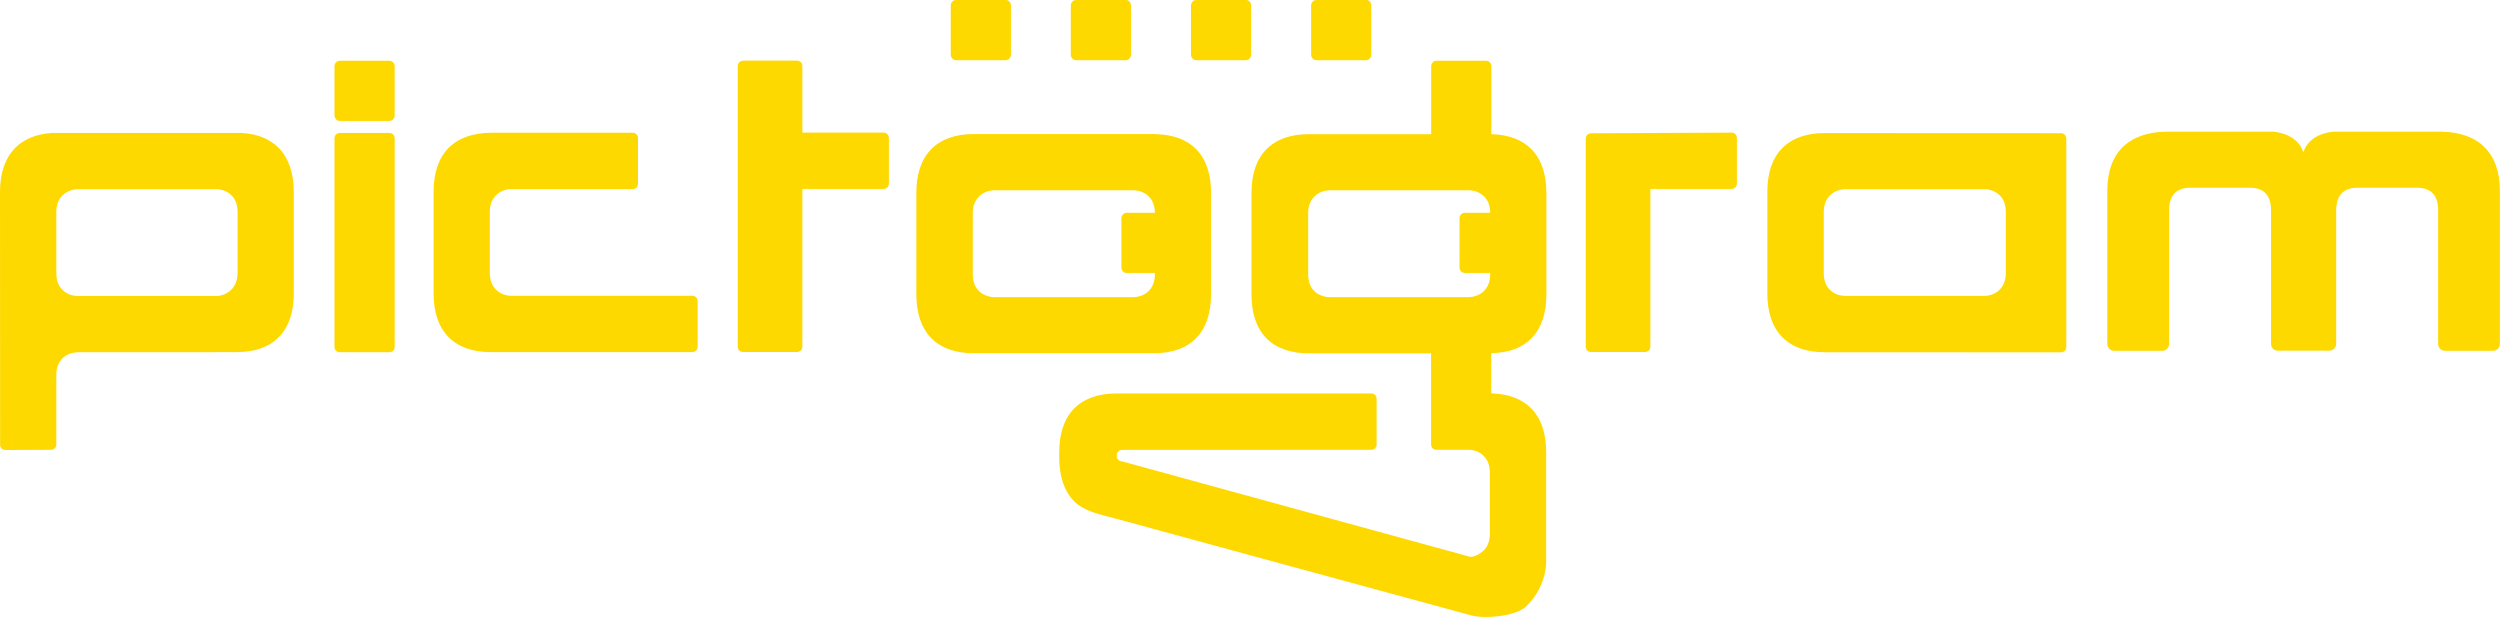 <?xml version="1.0" encoding="utf-8"?> <svg xmlns="http://www.w3.org/2000/svg" xmlns:xlink="http://www.w3.org/1999/xlink" version="1.1" id="Layer_1" x="0px" y="0px" width="2267.7px" height="559.8px" viewBox="0 0 2267.7 559.8" style="enable-background:new 0 0 2267.7 559.8;" xml:space="preserve"> <style type="text/css"> .st0{fill:#FED900;} .st1{filter:url(#Adobe_OpacityMaskFilter);} .st2{mask:url(#SVGID_1_);} .st3{fill:#EA9023;} .st4{filter:url(#Adobe_OpacityMaskFilter_1_);} .st5{mask:url(#SVGID_2_);} .st6{filter:url(#Adobe_OpacityMaskFilter_2_);} .st7{mask:url(#SVGID_3_);} .st8{filter:url(#Adobe_OpacityMaskFilter_3_);} .st9{mask:url(#SVGID_4_);} .st10{filter:url(#Adobe_OpacityMaskFilter_4_);} .st11{mask:url(#SVGID_5_);} .st12{filter:url(#Adobe_OpacityMaskFilter_5_);} .st13{mask:url(#SVGID_6_);} .st14{filter:url(#Adobe_OpacityMaskFilter_6_);} .st15{mask:url(#SVGID_7_);} .st16{filter:url(#Adobe_OpacityMaskFilter_7_);} .st17{mask:url(#SVGID_8_);} .st18{filter:url(#Adobe_OpacityMaskFilter_8_);} .st19{mask:url(#SVGID_9_);} .st20{filter:url(#Adobe_OpacityMaskFilter_9_);} .st21{mask:url(#SVGID_10_);} .st22{filter:url(#Adobe_OpacityMaskFilter_10_);} .st23{mask:url(#SVGID_11_);} .st24{filter:url(#Adobe_OpacityMaskFilter_11_);} .st25{mask:url(#SVGID_12_);} .st26{filter:url(#Adobe_OpacityMaskFilter_12_);} .st27{mask:url(#SVGID_13_);} .st28{filter:url(#Adobe_OpacityMaskFilter_13_);} .st29{mask:url(#SVGID_14_);} </style> <g> <g> <g> <path class="st0" d="M406.7,134.4c-9.1,9.3-13.4,22.9-13.4,39.6v92c0,16.7,4.3,30.3,13.4,39.6c9.1,9.3,22.3,13.8,38.5,13.8H628 c1.3,0,2.5-0.5,3.4-1.4c0.9-0.9,1.4-2.1,1.4-3.4c0-2.5,0-38.5,0-41.5c0-1.3-0.5-2.5-1.4-3.4c-0.9-0.9-2.1-1.4-3.4-1.4H463.3 c-3,0-7.9-1.1-11.7-4.1c-3.8-3-6.9-7.4-7.3-15.7v-57.3c0.3-7.6,3.2-12.1,6.9-15.2c3.7-3.1,8.6-4.5,12.1-4.5h110.6 c1.3,0,2.5-0.5,3.4-1.4c0.9-0.9,1.4-2.1,1.4-3.4c0-6.7,0-34.9,0-41.5c0-1.3-0.5-2.5-1.4-3.4c-0.9-0.9-2.1-1.4-3.4-1.4H445.4 c-0.1,0-0.1,0-0.2,0C429,120.6,415.8,125.1,406.7,134.4"></path> </g> <defs> <filter id="Adobe_OpacityMaskFilter" filterUnits="userSpaceOnUse" x="393.3" y="120.6" width="239.4" height="198.9"> <feColorMatrix type="matrix" values="-1 0 0 0 1 0 -1 0 0 1 0 0 -1 0 1 0 0 0 1 0" color-interpolation-filters="sRGB" result="source"></feColorMatrix> </filter> </defs> <mask maskUnits="userSpaceOnUse" x="393.3" y="120.6" width="239.4" height="198.9" id="SVGID_1_"> <g class="st1"> <image style="overflow:visible;" width="1015" height="846" transform="matrix(0.24 0 0 0.24 391.2 118.56)"> </image> </g> </mask> <g class="st2"> <path class="st3" d="M406.7,134.4c-9.1,9.3-13.4,22.9-13.4,39.6v92c0,16.7,4.3,30.3,13.4,39.6c9.1,9.3,22.3,13.8,38.5,13.8H628 c1.3,0,2.5-0.5,3.4-1.4c0.9-0.9,1.4-2.1,1.4-3.4c0-2.5,0-38.5,0-41.5c0-1.3-0.5-2.5-1.4-3.4c-0.9-0.9-2.1-1.4-3.4-1.4H463.3 c-3,0-7.9-1.1-11.7-4.1c-3.8-3-6.9-7.4-7.3-15.7v-57.3c0.3-7.6,3.2-12.1,6.9-15.2c3.7-3.1,8.6-4.5,12.1-4.5h110.6 c1.3,0,2.5-0.5,3.4-1.4c0.9-0.9,1.4-2.1,1.4-3.4c0-6.7,0-34.9,0-41.5c0-1.3-0.5-2.5-1.4-3.4c-0.9-0.9-2.1-1.4-3.4-1.4H445.4 c-0.1,0-0.1,0-0.2,0C429,120.6,415.8,125.1,406.7,134.4"></path> </g> </g> <g> <g> <path class="st0" d="M308.2,120.6c-1.3,0-2.5,0.5-3.4,1.4c-0.9,0.9-1.4,2.1-1.4,3.4v189.3c0,1.3,0.5,2.5,1.4,3.4 c0.9,0.9,2.1,1.4,3.4,1.4h45c1.3,0,2.5-0.5,3.4-1.4c0.9-0.9,1.4-2.1,1.4-3.4V125.4c0-1.3-0.5-2.5-1.4-3.4 c-0.9-0.9-2.1-1.4-3.4-1.4H308.2"></path> </g> <defs> <filter id="Adobe_OpacityMaskFilter_1_" filterUnits="userSpaceOnUse" x="303.4" y="120.6" width="54.5" height="198.9"> <feColorMatrix type="matrix" values="-1 0 0 0 1 0 -1 0 0 1 0 0 -1 0 1 0 0 0 1 0" color-interpolation-filters="sRGB" result="source"></feColorMatrix> </filter> </defs> <mask maskUnits="userSpaceOnUse" x="303.4" y="120.6" width="54.5" height="198.9" id="SVGID_2_"> <g class="st4"> <image style="overflow:visible;" width="245" height="846" transform="matrix(0.24 0 0 0.24 301.2 118.56)"> </image> </g> </mask> <g class="st5"> <path class="st3" d="M308.2,120.6c-1.3,0-2.5,0.5-3.4,1.4c-0.9,0.9-1.4,2.1-1.4,3.4v189.3c0,1.3,0.5,2.5,1.4,3.4 c0.9,0.9,2.1,1.4,3.4,1.4h45c1.3,0,2.5-0.5,3.4-1.4c0.9-0.9,1.4-2.1,1.4-3.4V125.4c0-1.3-0.5-2.5-1.4-3.4 c-0.9-0.9-2.1-1.4-3.4-1.4H308.2"></path> </g> </g> <g> <g> <path class="st0" d="M308.2,55.1c-1.3,0-2.5,0.5-3.4,1.5c-0.9,0.9-1.4,2.2-1.4,3.6v44.4c0,1.4,0.5,2.6,1.4,3.6 c0.9,1,2.1,1.5,3.4,1.5h45c1.3,0,2.5-0.5,3.4-1.5c0.9-0.9,1.4-2.2,1.4-3.6V60.2c0-1.3-0.5-2.6-1.4-3.6c-0.9-1-2.1-1.5-3.4-1.5 H308.2"></path> </g> <defs> <filter id="Adobe_OpacityMaskFilter_2_" filterUnits="userSpaceOnUse" x="303.4" y="55.1" width="54.5" height="54.5"> <feColorMatrix type="matrix" values="-1 0 0 0 1 0 -1 0 0 1 0 0 -1 0 1 0 0 0 1 0" color-interpolation-filters="sRGB" result="source"></feColorMatrix> </filter> </defs> <mask maskUnits="userSpaceOnUse" x="303.4" y="55.1" width="54.5" height="54.5" id="SVGID_3_"> <g class="st6"> <image style="overflow:visible;" width="245" height="245" transform="matrix(0.24 0 0 0.24 301.2 53.04)"> </image> </g> </mask> <g class="st7"> <path class="st3" d="M308.2,55.1c-1.3,0-2.5,0.5-3.4,1.5c-0.9,0.9-1.4,2.2-1.4,3.6v44.4c0,1.4,0.5,2.6,1.4,3.6 c0.9,1,2.1,1.5,3.4,1.5h45c1.3,0,2.5-0.5,3.4-1.5c0.9-0.9,1.4-2.2,1.4-3.6V60.2c0-1.3-0.5-2.6-1.4-3.6c-0.9-1-2.1-1.5-3.4-1.5 H308.2"></path> </g> </g> <g> <g> <path class="st0" d="M674,55.1c-1.3,0-2.5,0.5-3.4,1.4c-0.9,0.9-1.4,2.1-1.4,3.4v254.6c0,1.3,0.5,2.5,1.4,3.4 c0.9,0.9,2.1,1.4,3.4,1.4h49c1.3,0,2.5-0.5,3.4-1.4c0.9-0.9,1.4-2.1,1.4-3.4V171.4h73.7c1.3,0,2.5-0.5,3.4-1.4 c0.9-0.9,1.4-2.1,1.4-3.4v-41.5c0-1.3-0.5-2.5-1.4-3.4c-0.9-0.9-2.1-1.4-3.4-1.4h-73.7V59.8c0-1.3-0.5-2.5-1.4-3.4 c-0.9-0.9-2.1-1.4-3.4-1.4H674"></path> </g> <defs> <filter id="Adobe_OpacityMaskFilter_3_" filterUnits="userSpaceOnUse" x="669.2" y="55.1" width="137" height="264.1"> <feColorMatrix type="matrix" values="-1 0 0 0 1 0 -1 0 0 1 0 0 -1 0 1 0 0 0 1 0" color-interpolation-filters="sRGB" result="source"></feColorMatrix> </filter> </defs> <mask maskUnits="userSpaceOnUse" x="669.2" y="55.1" width="137" height="264.1" id="SVGID_4_"> <g class="st8"> <image style="overflow:visible;" width="588" height="1118" transform="matrix(0.24 0 0 0.24 667.2 53.04)"> </image> </g> </mask> <g class="st9"> <path class="st3" d="M674,55.1c-1.3,0-2.5,0.5-3.4,1.4c-0.9,0.9-1.4,2.1-1.4,3.4v254.6c0,1.3,0.5,2.5,1.4,3.4 c0.9,0.9,2.1,1.4,3.4,1.4h49c1.3,0,2.5-0.5,3.4-1.4c0.9-0.9,1.4-2.1,1.4-3.4V171.4h73.7c1.3,0,2.5-0.5,3.4-1.4 c0.9-0.9,1.4-2.1,1.4-3.4v-41.5c0-1.3-0.5-2.5-1.4-3.4c-0.9-0.9-2.1-1.4-3.4-1.4h-73.7V59.8c0-1.3-0.5-2.5-1.4-3.4 c-0.9-0.9-2.1-1.4-3.4-1.4H674"></path> </g> </g> <g> <g> <path class="st0" d="M1443.2,120.9c-1.3,0-2.5,0.5-3.4,1.4c-0.9,0.9-1.4,2.1-1.4,3.4l0,188.8c0,1.3,0.5,2.5,1.4,3.4 c0.9,0.9,2.1,1.4,3.4,1.4h49c1.3,0,2.5-0.5,3.4-1.4c0.9-0.9,1.4-2.1,1.4-3.4V171.4h73.7c1.3,0,2.5-0.5,3.4-1.4 c0.9-0.9,1.4-2.1,1.4-3.4v-41.5c0-1.3-0.5-2.5-1.4-3.4c-0.9-0.9-2.1-1.4-3.4-1.4L1443.2,120.9"></path> </g> <defs> <filter id="Adobe_OpacityMaskFilter_4_" filterUnits="userSpaceOnUse" x="1438.5" y="120.3" width="137" height="198.9"> <feColorMatrix type="matrix" values="-1 0 0 0 1 0 -1 0 0 1 0 0 -1 0 1 0 0 0 1 0" color-interpolation-filters="sRGB" result="source"></feColorMatrix> </filter> </defs> <mask maskUnits="userSpaceOnUse" x="1438.5" y="120.3" width="137" height="198.9" id="SVGID_5_"> <g class="st10"> <image style="overflow:visible;" width="588" height="846" transform="matrix(0.24 0 0 0.24 1436.4 118.32)"> </image> </g> </mask> <g class="st11"> <path class="st3" d="M1443.2,120.9c-1.3,0-2.5,0.5-3.4,1.4c-0.9,0.9-1.4,2.1-1.4,3.4l0,188.8c0,1.3,0.5,2.5,1.4,3.4 c0.9,0.9,2.1,1.4,3.4,1.4h49c1.3,0,2.5-0.5,3.4-1.4c0.9-0.9,1.4-2.1,1.4-3.4V171.4h73.7c1.3,0,2.5-0.5,3.4-1.4 c0.9-0.9,1.4-2.1,1.4-3.4v-41.5c0-1.3-0.5-2.5-1.4-3.4c-0.9-0.9-2.1-1.4-3.4-1.4L1443.2,120.9"></path> </g> </g> <g> <g> <path class="st0" d="M1872.9,122.2c-0.9-0.9-2.1-1.4-3.4-1.4l-214.3-0.1c-0.1,0-0.1,0-0.2,0c-16.2,0-29.4,4.5-38.5,13.8 c-9.1,9.3-13.4,22.9-13.4,39.6v92c0,16.7,4.3,30.2,13.4,39.6c9.1,9.3,22.3,13.8,38.5,13.8l214.5,0.1c1.3,0,2.5-0.5,3.4-1.4 c0.9-0.9,1.4-2.1,1.4-3.4V125.5C1874.3,124.3,1873.8,123.1,1872.9,122.2z M1819.4,248.8c-0.3,7.5-3.2,12.1-6.9,15.2 c-3.7,3-8.5,4.4-12,4.4h-127.3c-3,0-7.9-1.1-11.7-4.1c-3.8-3-6.9-7.4-7.2-15.7v-57.3c0.3-7.5,3.2-12.1,6.9-15.2 c3.7-3.1,8.5-4.4,12-4.5h127.3c3,0,7.9,1.1,11.7,4.1c3.8,3,6.9,7.4,7.2,15.7V248.8z"></path> </g> <defs> <filter id="Adobe_OpacityMaskFilter_5_" filterUnits="userSpaceOnUse" x="1603.2" y="120.7" width="271.1" height="199"> <feColorMatrix type="matrix" values="-1 0 0 0 1 0 -1 0 0 1 0 0 -1 0 1 0 0 0 1 0" color-interpolation-filters="sRGB" result="source"></feColorMatrix> </filter> </defs> <mask maskUnits="userSpaceOnUse" x="1603.2" y="120.7" width="271.1" height="199" id="SVGID_6_"> <g class="st12"> <image style="overflow:visible;" width="1148" height="847" transform="matrix(0.24 0 0 0.24 1601.04 118.56)"> </image> </g> </mask> <g class="st13"> <path class="st3" d="M1872.9,122.2c-0.9-0.9-2.1-1.4-3.4-1.4l-214.3-0.1c-0.1,0-0.1,0-0.2,0c-16.2,0-29.4,4.5-38.5,13.8 c-9.1,9.3-13.4,22.9-13.4,39.6v92c0,16.7,4.3,30.2,13.4,39.6c9.1,9.3,22.3,13.8,38.5,13.8l214.5,0.1c1.3,0,2.5-0.5,3.4-1.4 c0.9-0.9,1.4-2.1,1.4-3.4V125.5C1874.3,124.3,1873.8,123.1,1872.9,122.2z M1819.4,248.8c-0.3,7.5-3.2,12.1-6.9,15.2 c-3.7,3-8.5,4.4-12,4.4h-127.3c-3,0-7.9-1.1-11.7-4.1c-3.8-3-6.9-7.4-7.2-15.7v-57.3c0.3-7.5,3.2-12.1,6.9-15.2 c3.7-3.1,8.5-4.4,12-4.5h127.3c3,0,7.9,1.1,11.7,4.1c3.8,3,6.9,7.4,7.2,15.7V248.8z"></path> </g> </g> <g> <g> <path class="st0" d="M2212.8,119.4c-0.1,0-61.5,0.1-95.7,0c-5.1,0.3-22.7,2.9-27.8,18.7l-0.2-0.5c-5.3-15.3-22.6-17.9-27.6-18.2 h-1.2h-93.9c-17.5,0-31.3,4.7-40.7,13.8c-9.4,9.1-14.2,22.6-14.2,39.6V312c0,1.7,0.7,3.2,1.8,4.4c1.2,1.2,2.7,1.8,4.4,1.8h43.6 c3.5,0,6.2-2.8,6.2-6.3l0-0.2l0-121l0,0.2c0-10.4,3.8-20.1,18.2-20.6h56.1c14.4,0.5,18.2,10,18.2,20.5v121.2l0-0.1 c0,1.7,0.6,3.3,1.8,4.4c1.2,1.2,2.8,1.8,4.4,1.8l46.7,0c3.4,0,6.2-2.8,6.2-6.2l0-121.1c0-10.4,3.8-20,18.2-20.5h56.1 c14.5,0.5,18.2,10,18.2,20.4V312c0,3.5,2.8,6.2,6.2,6.2l43.6,0c1.7,0,3.2-0.7,4.4-1.8c1.2-1.2,1.8-2.8,1.8-4.4V172.9 c0-17-4.8-30.5-14.2-39.6C2244.1,124.1,2230.3,119.4,2212.8,119.4C2212.9,119.4,2212.8,119.4,2212.8,119.4"></path> </g> <defs> <filter id="Adobe_OpacityMaskFilter_6_" filterUnits="userSpaceOnUse" x="1911.4" y="119.4" width="356.3" height="198.9"> <feColorMatrix type="matrix" values="-1 0 0 0 1 0 -1 0 0 1 0 0 -1 0 1 0 0 0 1 0" color-interpolation-filters="sRGB" result="source"></feColorMatrix> </filter> </defs> <mask maskUnits="userSpaceOnUse" x="1911.4" y="119.4" width="356.3" height="198.9" id="SVGID_7_"> <g class="st14"> <image style="overflow:visible;" width="1503" height="846" transform="matrix(0.24 0 0 0.24 1909.2 117.36)"> </image> </g> </mask> <g class="st15"> <path class="st3" d="M2212.8,119.4c-0.1,0-61.5,0.1-95.7,0c-5.1,0.3-22.7,2.9-27.8,18.7l-0.2-0.5c-5.3-15.3-22.6-17.9-27.6-18.2 h-1.2h-93.9c-17.5,0-31.3,4.7-40.7,13.8c-9.4,9.1-14.2,22.6-14.2,39.6V312c0,1.7,0.7,3.2,1.8,4.4c1.2,1.2,2.7,1.8,4.4,1.8h43.6 c3.5,0,6.2-2.8,6.2-6.3l0-0.2l0-121l0,0.2c0-10.4,3.8-20.1,18.2-20.6h56.1c14.4,0.5,18.2,10,18.2,20.5v121.2l0-0.1 c0,1.7,0.6,3.3,1.8,4.4c1.2,1.2,2.8,1.8,4.4,1.8l46.7,0c3.4,0,6.2-2.8,6.2-6.2l0-121.1c0-10.4,3.8-20,18.2-20.5h56.1 c14.5,0.5,18.2,10,18.2,20.4V312c0,3.5,2.8,6.2,6.2,6.2l43.6,0c1.7,0,3.2-0.7,4.4-1.8c1.2-1.2,1.8-2.8,1.8-4.4V172.9 c0-17-4.8-30.5-14.2-39.6C2244.1,124.1,2230.3,119.4,2212.8,119.4C2212.9,119.4,2212.8,119.4,2212.8,119.4"></path> </g> </g> <g> <g> <path class="st0" d="M253,134.4c-8.1-8.3-19.5-13-33.5-13.8H47c-13.9,0.9-25.4,5.5-33.5,13.8C4.5,143.8,0,157.3,0,174l0.1,229.4 c0,1.3,0.5,2.5,1.4,3.4c0.9,0.9,2.1,1.4,3.4,1.4c2.5,0,38.4-0.2,41.4-0.2c1.3,0,2.5-0.5,3.4-1.4c0.9-0.9,1.4-2.1,1.4-3.4v-64.8 c0-3,1.1-7.9,4.1-11.7c3-3.8,7.4-6.9,15.7-7.2h123.4l0-0.1h20.2c16.3,0,29.6-4.5,38.6-13.8c9.1-9.3,13.4-22.9,13.4-39.6v-92 C266.4,157.3,262.1,143.8,253,134.4z M215.4,248.8c-0.3,7.5-3.2,12.1-6.9,15.2c-3.7,3.1-8.6,4.5-12.1,4.5H70 c-3,0-7.9-1.1-11.7-4.1c-3.8-3-6.9-7.4-7.2-15.8v-57.3c0.3-7.6,3.2-12.1,6.9-15.2c3.7-3.1,8.6-4.4,12.1-4.5h126.5c0,0,0,0,0,0 c3,0,7.9,1.1,11.7,4.1c3.8,3,6.9,7.4,7.2,15.8V248.8z"></path> </g> <defs> <filter id="Adobe_OpacityMaskFilter_7_" filterUnits="userSpaceOnUse" x="0" y="120.6" width="266.4" height="287.6"> <feColorMatrix type="matrix" values="-1 0 0 0 1 0 -1 0 0 1 0 0 -1 0 1 0 0 0 1 0" color-interpolation-filters="sRGB" result="source"></feColorMatrix> </filter> </defs> <mask maskUnits="userSpaceOnUse" x="0" y="120.6" width="266.4" height="287.6" id="SVGID_8_"> <g class="st16"> <image style="overflow:visible;" width="1128" height="1216" transform="matrix(0.24 0 0 0.24 -2.16 118.56)"> </image> </g> </mask> <g class="st17"> <path class="st3" d="M253,134.4c-8.1-8.3-19.5-13-33.5-13.8H47c-13.9,0.9-25.4,5.5-33.5,13.8C4.5,143.8,0,157.3,0,174l0.1,229.4 c0,1.3,0.5,2.5,1.4,3.4c0.9,0.9,2.1,1.4,3.4,1.4c2.5,0,38.4-0.2,41.4-0.2c1.3,0,2.5-0.5,3.4-1.4c0.9-0.9,1.4-2.1,1.4-3.4v-64.8 c0-3,1.1-7.9,4.1-11.7c3-3.8,7.4-6.9,15.7-7.2h123.4l0-0.1h20.2c16.3,0,29.6-4.5,38.6-13.8c9.1-9.3,13.4-22.9,13.4-39.6v-92 C266.4,157.3,262.1,143.8,253,134.4z M215.4,248.8c-0.3,7.5-3.2,12.1-6.9,15.2c-3.7,3.1-8.6,4.5-12.1,4.5H70 c-3,0-7.9-1.1-11.7-4.1c-3.8-3-6.9-7.4-7.2-15.8v-57.3c0.3-7.6,3.2-12.1,6.9-15.2c3.7-3.1,8.6-4.4,12.1-4.5h126.5c0,0,0,0,0,0 c3,0,7.9,1.1,11.7,4.1c3.8,3,6.9,7.4,7.2,15.8V248.8z"></path> </g> </g> <g> <g> <path class="st0" d="M1194.1,0c-1.3,0-2.5,0.5-3.4,1.5c-0.9,0.9-1.4,2.2-1.4,3.6v44.4c0,1.4,0.5,2.6,1.4,3.6 c0.9,1,2.1,1.5,3.4,1.5h45c1.3,0,2.5-0.5,3.4-1.5c0.9-0.9,1.4-2.2,1.4-3.6V5c0-1.3-0.5-2.6-1.4-3.6c-0.9-1-2.1-1.5-3.4-1.5 H1194.1"></path> </g> <defs> <filter id="Adobe_OpacityMaskFilter_8_" filterUnits="userSpaceOnUse" x="1189.3" y="0" width="54.5" height="54.5"> <feColorMatrix type="matrix" values="-1 0 0 0 1 0 -1 0 0 1 0 0 -1 0 1 0 0 0 1 0" color-interpolation-filters="sRGB" result="source"></feColorMatrix> </filter> </defs> <mask maskUnits="userSpaceOnUse" x="1189.3" y="0" width="54.5" height="54.5" id="SVGID_9_"> <g class="st18"> <image style="overflow:visible;" width="244" height="245" transform="matrix(0.24 0 0 0.24 1187.28 -2.16)"> </image> </g> </mask> <g class="st19"> <path class="st3" d="M1194.1,0c-1.3,0-2.5,0.5-3.4,1.5c-0.9,0.9-1.4,2.2-1.4,3.6v44.4c0,1.4,0.5,2.6,1.4,3.6 c0.9,1,2.1,1.5,3.4,1.5h45c1.3,0,2.5-0.5,3.4-1.5c0.9-0.9,1.4-2.2,1.4-3.6V5c0-1.3-0.5-2.6-1.4-3.6c-0.9-1-2.1-1.5-3.4-1.5 H1194.1"></path> </g> </g> <g> <g> <path class="st0" d="M1085.1,0c-1.3,0-2.5,0.5-3.4,1.5c-0.9,0.9-1.4,2.2-1.4,3.6v44.4c0,1.4,0.5,2.6,1.4,3.6 c0.9,1,2.1,1.5,3.4,1.5h45c1.3,0,2.5-0.5,3.4-1.5c0.9-0.9,1.4-2.2,1.4-3.6V5c0-1.3-0.5-2.6-1.4-3.6c-0.9-1-2.1-1.5-3.4-1.5 H1085.1"></path> </g> <defs> <filter id="Adobe_OpacityMaskFilter_9_" filterUnits="userSpaceOnUse" x="1080.4" y="0" width="54.5" height="54.5"> <feColorMatrix type="matrix" values="-1 0 0 0 1 0 -1 0 0 1 0 0 -1 0 1 0 0 0 1 0" color-interpolation-filters="sRGB" result="source"></feColorMatrix> </filter> </defs> <mask maskUnits="userSpaceOnUse" x="1080.4" y="0" width="54.5" height="54.5" id="SVGID_10_"> <g class="st20"> <image style="overflow:visible;" width="244" height="245" transform="matrix(0.24 0 0 0.24 1078.32 -2.16)"> </image> </g> </mask> <g class="st21"> <path class="st3" d="M1085.1,0c-1.3,0-2.5,0.5-3.4,1.5c-0.9,0.9-1.4,2.2-1.4,3.6v44.4c0,1.4,0.5,2.6,1.4,3.6 c0.9,1,2.1,1.5,3.4,1.5h45c1.3,0,2.5-0.5,3.4-1.5c0.9-0.9,1.4-2.2,1.4-3.6V5c0-1.3-0.5-2.6-1.4-3.6c-0.9-1-2.1-1.5-3.4-1.5 H1085.1"></path> </g> </g> <g> <g> <path class="st0" d="M976.1,0c-1.3,0-2.5,0.5-3.4,1.5c-0.9,0.9-1.4,2.2-1.4,3.6v44.4c0,1.4,0.5,2.6,1.4,3.6 c0.9,1,2.1,1.5,3.4,1.5h45c1.3,0,2.5-0.5,3.4-1.5c0.9-0.9,1.4-2.2,1.4-3.6V5c0-1.3-0.5-2.6-1.4-3.6c-0.9-1-2.1-1.5-3.4-1.5H976.1 "></path> </g> <defs> <filter id="Adobe_OpacityMaskFilter_10_" filterUnits="userSpaceOnUse" x="971.4" y="0" width="54.5" height="54.5"> <feColorMatrix type="matrix" values="-1 0 0 0 1 0 -1 0 0 1 0 0 -1 0 1 0 0 0 1 0" color-interpolation-filters="sRGB" result="source"></feColorMatrix> </filter> </defs> <mask maskUnits="userSpaceOnUse" x="971.4" y="0" width="54.5" height="54.5" id="SVGID_11_"> <g class="st22"> <image style="overflow:visible;" width="244" height="245" transform="matrix(0.24 0 0 0.24 969.36 -2.16)"> </image> </g> </mask> <g class="st23"> <path class="st3" d="M976.1,0c-1.3,0-2.5,0.5-3.4,1.5c-0.9,0.9-1.4,2.2-1.4,3.6v44.4c0,1.4,0.5,2.6,1.4,3.6 c0.9,1,2.1,1.5,3.4,1.5h45c1.3,0,2.5-0.5,3.4-1.5c0.9-0.9,1.4-2.2,1.4-3.6V5c0-1.3-0.5-2.6-1.4-3.6c-0.9-1-2.1-1.5-3.4-1.5H976.1 "></path> </g> </g> <g> <g> <path class="st0" d="M867.2,0c-1.3,0-2.5,0.5-3.4,1.5c-0.9,0.9-1.4,2.2-1.4,3.6v44.4c0,1.4,0.5,2.6,1.4,3.6 c0.9,1,2.1,1.5,3.4,1.5h45c1.3,0,2.5-0.5,3.4-1.5c0.9-0.9,1.4-2.2,1.4-3.6V5c0-1.3-0.5-2.6-1.4-3.6c-0.9-1-2.1-1.5-3.4-1.5H867.2 "></path> </g> <defs> <filter id="Adobe_OpacityMaskFilter_11_" filterUnits="userSpaceOnUse" x="862.4" y="0" width="54.5" height="54.5"> <feColorMatrix type="matrix" values="-1 0 0 0 1 0 -1 0 0 1 0 0 -1 0 1 0 0 0 1 0" color-interpolation-filters="sRGB" result="source"></feColorMatrix> </filter> </defs> <mask maskUnits="userSpaceOnUse" x="862.4" y="0" width="54.5" height="54.5" id="SVGID_12_"> <g class="st24"> <image style="overflow:visible;" width="244" height="245" transform="matrix(0.24 0 0 0.24 860.4 -2.16)"> </image> </g> </mask> <g class="st25"> <path class="st3" d="M867.2,0c-1.3,0-2.5,0.5-3.4,1.5c-0.9,0.9-1.4,2.2-1.4,3.6v44.4c0,1.4,0.5,2.6,1.4,3.6 c0.9,1,2.1,1.5,3.4,1.5h45c1.3,0,2.5-0.5,3.4-1.5c0.9-0.9,1.4-2.2,1.4-3.6V5c0-1.3-0.5-2.6-1.4-3.6c-0.9-1-2.1-1.5-3.4-1.5H867.2 "></path> </g> </g> <g> <g> <path class="st0" d="M1085.2,135.5c-8.7-9-21.4-13.5-36.8-13.8c0,0-0.1-0.1-0.1-0.1h-165c-0.1,0-0.1,0-0.2,0 c-16.2,0-29.4,4.5-38.5,13.8c-9.1,9.3-13.4,22.9-13.4,39.6v92c0,16.7,4.3,30.2,13.4,39.6c9.1,9.3,22.3,13.8,38.5,13.8h163.3 c0.1,0,0.1,0,0.2,0h0.7c0,0,0,0,0,0c15.9-0.1,28.9-4.6,37.8-13.8c9.1-9.3,13.4-22.9,13.4-39.6v-92 C1098.6,158.4,1094.3,144.9,1085.2,135.5z M1040.7,265.1c-3.7,3-8.5,4.4-12,4.4H901.3c-3,0-7.9-1.1-11.7-4.1 c-3.8-3-6.9-7.4-7.2-15.8v-57.3c0.3-7.5,3.2-12.1,6.9-15.2c3.7-3.1,8.5-4.4,12-4.5h127.3c3,0,7.9,1.1,11.7,4.1 c3.8,3,6.9,7.4,7.3,15.7v0.6H1022c-1.3,0-2.5,0.5-3.4,1.5c-0.9,0.9-1.4,2.2-1.4,3.6v44.4c0,1.4,0.5,2.6,1.4,3.6 c0.9,1,2.1,1.5,3.4,1.5h25.6v2.2C1047.2,257.4,1044.4,262,1040.7,265.1z"></path> </g> <defs> <filter id="Adobe_OpacityMaskFilter_12_" filterUnits="userSpaceOnUse" x="831.3" y="121.7" width="267.2" height="198.9"> <feColorMatrix type="matrix" values="-1 0 0 0 1 0 -1 0 0 1 0 0 -1 0 1 0 0 0 1 0" color-interpolation-filters="sRGB" result="source"></feColorMatrix> </filter> </defs> <mask maskUnits="userSpaceOnUse" x="831.3" y="121.7" width="267.2" height="198.9" id="SVGID_13_"> <g class="st26"> <image style="overflow:visible;" width="1131" height="847" transform="matrix(0.24 0 0 0.24 829.2 119.52)"> </image> </g> </mask> <g class="st27"> <path class="st3" d="M1085.2,135.5c-8.7-9-21.4-13.5-36.8-13.8c0,0-0.1-0.1-0.1-0.1h-165c-0.1,0-0.1,0-0.2,0 c-16.2,0-29.4,4.5-38.5,13.8c-9.1,9.3-13.4,22.9-13.4,39.6v92c0,16.7,4.3,30.2,13.4,39.6c9.1,9.3,22.3,13.8,38.5,13.8h163.3 c0.1,0,0.1,0,0.2,0h0.7c0,0,0,0,0,0c15.9-0.1,28.9-4.6,37.8-13.8c9.1-9.3,13.4-22.9,13.4-39.6v-92 C1098.6,158.4,1094.3,144.9,1085.2,135.5z M1040.7,265.1c-3.7,3-8.5,4.4-12,4.4H901.3c-3,0-7.9-1.1-11.7-4.1 c-3.8-3-6.9-7.4-7.2-15.8v-57.3c0.3-7.5,3.2-12.1,6.9-15.2c3.7-3.1,8.5-4.4,12-4.5h127.3c3,0,7.9,1.1,11.7,4.1 c3.8,3,6.9,7.4,7.3,15.7v0.6H1022c-1.3,0-2.5,0.5-3.4,1.5c-0.9,0.9-1.4,2.2-1.4,3.6v44.4c0,1.4,0.5,2.6,1.4,3.6 c0.9,1,2.1,1.5,3.4,1.5h25.6v2.2C1047.2,257.4,1044.4,262,1040.7,265.1z"></path> </g> </g> <g> <g> <path class="st0" d="M1389.3,306.7c9.1-9.3,13.4-22.9,13.4-39.6v-92c0-16.7-4.3-30.2-13.4-39.6c-8.7-8.9-21.2-13.4-36.5-13.8 V60.2c0-1.3-0.5-2.6-1.4-3.6c-0.9-1-2.1-1.5-3.4-1.5h-45c-1.3,0-2.5,0.5-3.4,1.5c-0.9,0.9-1.4,2.2-1.4,3.6v61.5h-110.9 c-0.1,0-0.1,0-0.2,0c-16.2,0-29.4,4.5-38.5,13.8c-9.1,9.3-13.4,22.9-13.4,39.6v92c0,16.7,4.3,30.2,13.4,39.6 c9.1,9.3,22.3,13.8,38.5,13.8h111v82.7c0,1.3,0.5,2.5,1.4,3.4c0.9,0.9,2.1,1.4,3.4,1.4h30.9c3.3,0.3,7.4,1.6,10.7,4.3 c3.7,3.1,6.6,7.7,6.9,15.2V485c-0.3,8.3-3.5,12.8-7.2,15.7c-3.8,3-8.3,5.1-11.7,4.1l-314.7-86.3c-1.3,0-2.5-0.5-3.4-1.4 c-0.9-0.9-1.4-2.1-1.4-3.4v-0.8c0-1.3,0.5-2.5,1.4-3.4c0.9-0.9,2.1-1.4,3.4-1.4l226.1-0.1c1.3,0,2.5-0.5,3.4-1.4 c0.9-0.9,1.4-2.1,1.4-3.4c0-6.7,0-34.9,0-41.5c0-1.3-0.5-2.5-1.4-3.4c-0.9-0.9-2.1-1.4-3.4-1.4h-231c-0.1,0-0.1,0-0.2,0 c-16.2,0-29.4,4.5-38.5,13.8c-9.1,9.3-13.4,22.9-13.4,39.6v4.7c0,16.7,4.3,30.2,13.4,39.6c9.1,9.3,23.8,12.1,38.5,16 c0,0,314.7,85.8,322.6,87.8c12,3,38.2,0.7,48-7.5c10-8.4,19.2-25,19.2-41.7v-99c0-16.7-4.3-30.2-13.4-39.6 c-8.6-8.9-21.2-13.4-36.4-13.8v-36.5C1368.1,320.1,1380.7,315.7,1389.3,306.7z M1344.8,265.1c-3.7,3-8.5,4.4-12,4.4h-127.3 c-3,0-7.9-1.1-11.7-4.1c-3.8-3-6.9-7.4-7.2-15.8v-57.3c0.3-7.5,3.2-12.1,6.9-15.2c3.7-3.1,8.5-4.4,12-4.5h127.3 c3,0,7.9,1.1,11.7,4.1c3.8,3,6.9,7.4,7.2,15.7v0.6h-23c-1.3,0-2.5,0.5-3.4,1.5c-0.9,0.9-1.4,2.2-1.4,3.6v44.4 c0,1.4,0.5,2.6,1.4,3.6c0.9,1,2.1,1.5,3.4,1.5h23v2.2C1351.4,257.4,1348.5,262,1344.8,265.1z"></path> </g> <defs> <filter id="Adobe_OpacityMaskFilter_13_" filterUnits="userSpaceOnUse" x="960.9" y="55.1" width="441.8" height="504.6"> <feColorMatrix type="matrix" values="-1 0 0 0 1 0 -1 0 0 1 0 0 -1 0 1 0 0 0 1 0" color-interpolation-filters="sRGB" result="source"></feColorMatrix> </filter> </defs> <mask maskUnits="userSpaceOnUse" x="960.9" y="55.1" width="441.8" height="504.6" id="SVGID_14_"> <g class="st28"> <image style="overflow:visible;" width="1858" height="2120" transform="matrix(0.24 0 0 0.24 958.8 53.04)"> </image> </g> </mask> <g class="st29"> <path class="st3" d="M1389.3,306.7c9.1-9.3,13.4-22.9,13.4-39.6v-92c0-16.7-4.3-30.2-13.4-39.6c-8.7-8.9-21.2-13.4-36.5-13.8 V60.2c0-1.3-0.5-2.6-1.4-3.6c-0.9-1-2.1-1.5-3.4-1.5h-45c-1.3,0-2.5,0.5-3.4,1.5c-0.9,0.9-1.4,2.2-1.4,3.6v61.5h-110.9 c-0.1,0-0.1,0-0.2,0c-16.2,0-29.4,4.5-38.5,13.8c-9.1,9.3-13.4,22.9-13.4,39.6v92c0,16.7,4.3,30.2,13.4,39.6 c9.1,9.3,22.3,13.8,38.5,13.8h111v82.7c0,1.3,0.5,2.5,1.4,3.4c0.9,0.9,2.1,1.4,3.4,1.4h30.9c3.3,0.3,7.4,1.6,10.7,4.3 c3.7,3.1,6.6,7.7,6.9,15.2V485c-0.3,8.3-3.5,12.8-7.2,15.7c-3.8,3-8.3,5.1-11.7,4.1l-314.7-86.3c-1.3,0-2.5-0.5-3.4-1.4 c-0.9-0.9-1.4-2.1-1.4-3.4v-0.8c0-1.3,0.5-2.5,1.4-3.4c0.9-0.9,2.1-1.4,3.4-1.4l226.1-0.1c1.3,0,2.5-0.5,3.4-1.4 c0.9-0.9,1.4-2.1,1.4-3.4c0-6.7,0-34.9,0-41.5c0-1.3-0.5-2.5-1.4-3.4c-0.9-0.9-2.1-1.4-3.4-1.4h-231c-0.1,0-0.1,0-0.2,0 c-16.2,0-29.4,4.5-38.5,13.8c-9.1,9.3-13.4,22.9-13.4,39.6v4.7c0,16.7,4.3,30.2,13.4,39.6c9.1,9.3,23.8,12.1,38.5,16 c0,0,314.7,85.8,322.6,87.8c12,3,38.2,0.7,48-7.5c10-8.4,19.2-25,19.2-41.7v-99c0-16.7-4.3-30.2-13.4-39.6 c-8.6-8.9-21.2-13.4-36.4-13.8v-36.5C1368.1,320.1,1380.7,315.7,1389.3,306.7z M1344.8,265.1c-3.7,3-8.5,4.4-12,4.4h-127.3 c-3,0-7.9-1.1-11.7-4.1c-3.8-3-6.9-7.4-7.2-15.8v-57.3c0.3-7.5,3.2-12.1,6.9-15.2c3.7-3.1,8.5-4.4,12-4.5h127.3 c3,0,7.9,1.1,11.7,4.1c3.8,3,6.9,7.4,7.2,15.7v0.6h-23c-1.3,0-2.5,0.5-3.4,1.5c-0.9,0.9-1.4,2.2-1.4,3.6v44.4 c0,1.4,0.5,2.6,1.4,3.6c0.9,1,2.1,1.5,3.4,1.5h23v2.2C1351.4,257.4,1348.5,262,1344.8,265.1z"></path> </g> </g> </g> </svg> 